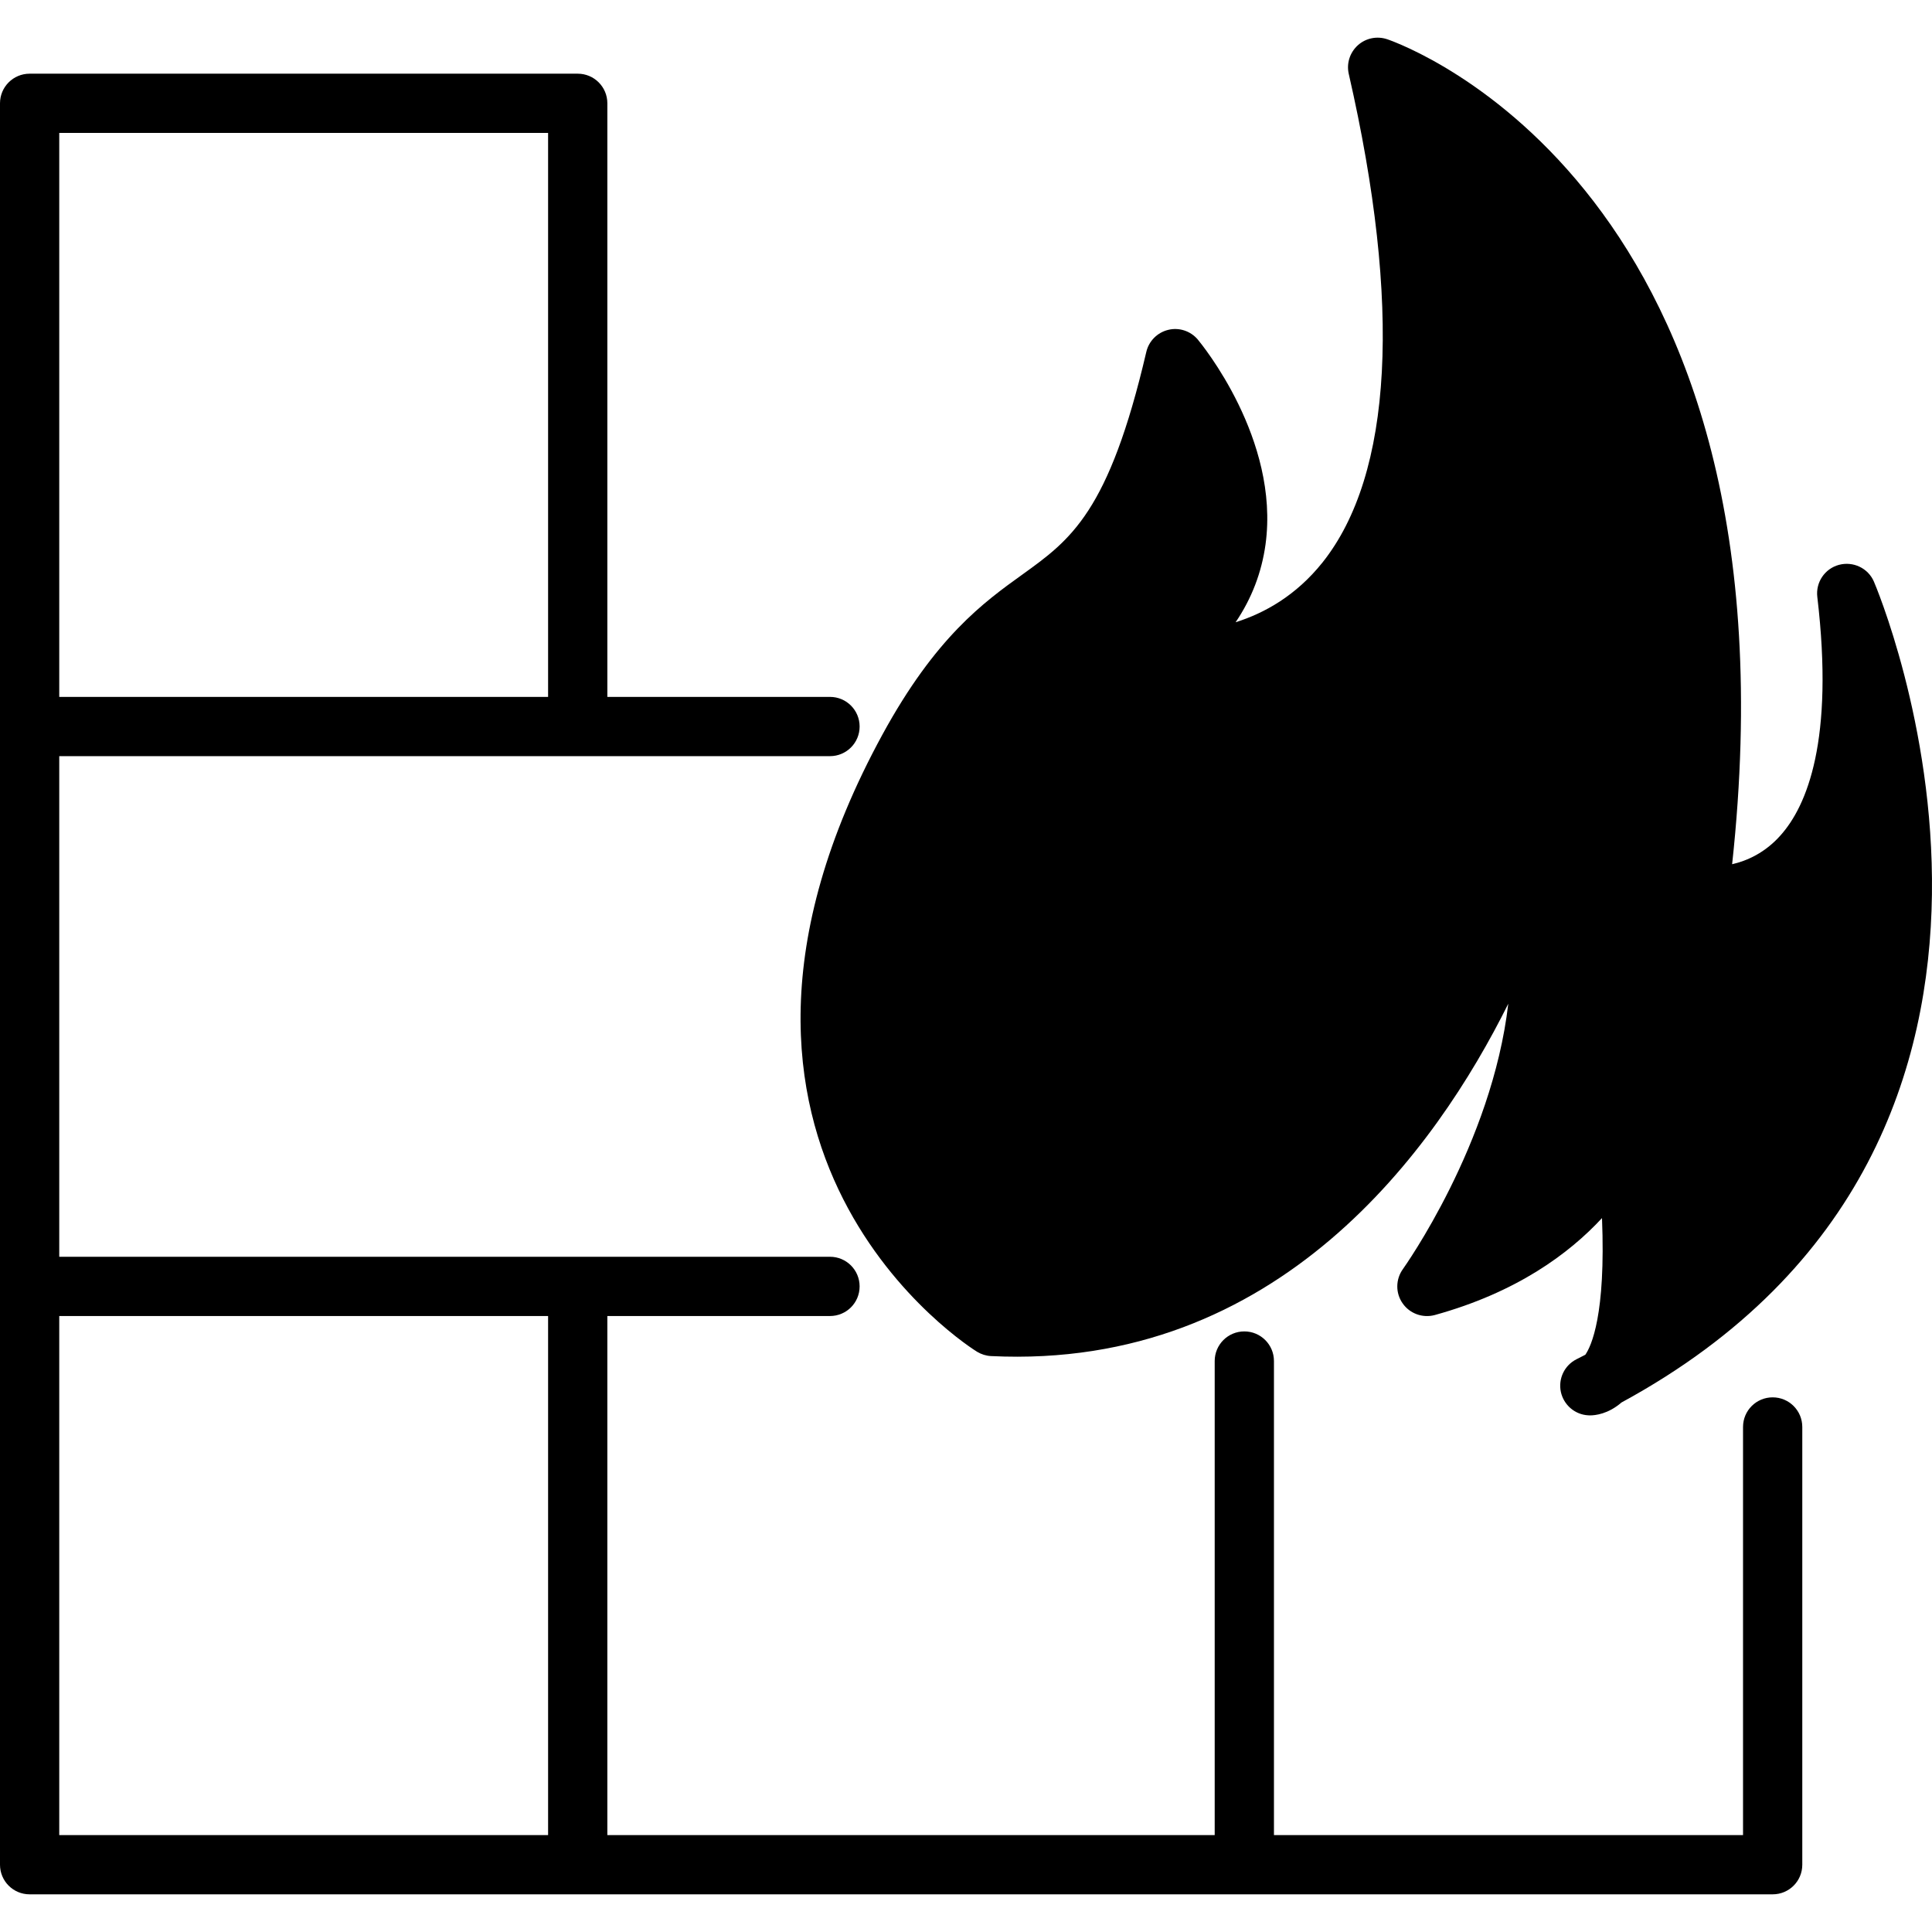 <?xml version="1.0" encoding="iso-8859-1"?>
<!-- Uploaded to: SVG Repo, www.svgrepo.com, Generator: SVG Repo Mixer Tools -->
<!DOCTYPE svg PUBLIC "-//W3C//DTD SVG 1.1//EN" "http://www.w3.org/Graphics/SVG/1.1/DTD/svg11.dtd">
<svg fill="#000000" version="1.1" id="Capa_1" xmlns="http://www.w3.org/2000/svg" xmlns:xlink="http://www.w3.org/1999/xlink" 
	 width="800px" height="800px" viewBox="0 0 350.535 350.535"
	 xml:space="preserve">
<g>
	<g>
		<path d="M339.989,105.509c-1.067-2.441-3.755-3.708-6.337-3.025c-2.578,0.697-4.24,3.176-3.926,5.816
			c3.087,26.077-1.901,37.906-6.646,43.235c-2.835,3.205-6.1,4.645-8.809,5.267c13.25-122.24-59.423-148.597-62.572-149.679
			c-1.859-0.627-3.896-0.213-5.339,1.092c-1.444,1.308-2.084,3.292-1.644,5.2c9.618,42.003,7.964,72.659-4.767,88.639
			c-4.809,6.016-10.53,9.197-15.763,10.843c2.908-4.289,4.719-9.008,5.428-14.126c2.607-19.116-11.681-36.418-12.278-37.151
			c-1.304-1.559-3.397-2.257-5.365-1.774c-1.984,0.475-3.527,2.029-3.989,4.005c-6.783,29.082-13.701,34.063-22.458,40.371
			c-7.023,5.042-15.748,11.325-25.417,29.053c-41.321,75.773,16.604,111.652,17.194,111.998c0.758,0.452,1.619,0.725,2.499,0.768
			c52.129,2.546,80.75-37.549,93.856-63.928c-2.955,25.491-18.913,47.843-19.111,48.137c-1.345,1.859-1.365,4.353-0.064,6.215
			c1.298,1.88,3.654,2.721,5.838,2.132c14.856-4.105,24.356-11.128,30.342-17.592c0.709,17.556-1.947,23.234-3.024,24.795
			c-0.546,0.283-1.07,0.556-1.626,0.829c-2.163,1.102-3.318,3.517-2.815,5.91c0.515,2.374,2.553,4.132,4.979,4.252
			c0.099,0.012,0.219,0.012,0.314,0.012c0.95,0,3.285-0.243,5.711-2.342C382.903,206.302,340.43,106.516,339.989,105.509z"/>
		<path d="M5.375,343.7h316.25c2.977,0,5.376-2.399,5.376-5.375v-79.419c0-2.972-2.399-5.376-5.376-5.376
			c-2.976,0-5.375,2.404-5.375,5.376v74.043h-85.109v-86.007c0-2.972-2.404-5.376-5.375-5.376c-2.972,0-5.376,2.404-5.376,5.376
			v86.007H110.195v-94.175h40.396c2.972,0,5.375-2.394,5.375-5.375c0-2.972-2.404-5.376-5.375-5.376H10.75v-90.83h139.842
			c2.972,0,5.375-2.404,5.375-5.375s-2.404-5.375-5.375-5.375h-40.396V18.745c0-2.971-2.401-5.375-5.376-5.375H5.375
			C2.401,13.37,0,15.774,0,18.745v319.58C0,341.3,2.401,343.7,5.375,343.7z M99.444,238.774v94.175H10.75v-94.175H99.444z
			 M10.75,126.442V24.121h88.694v102.321H10.75z"/>
	</g>
</g>
</svg>
